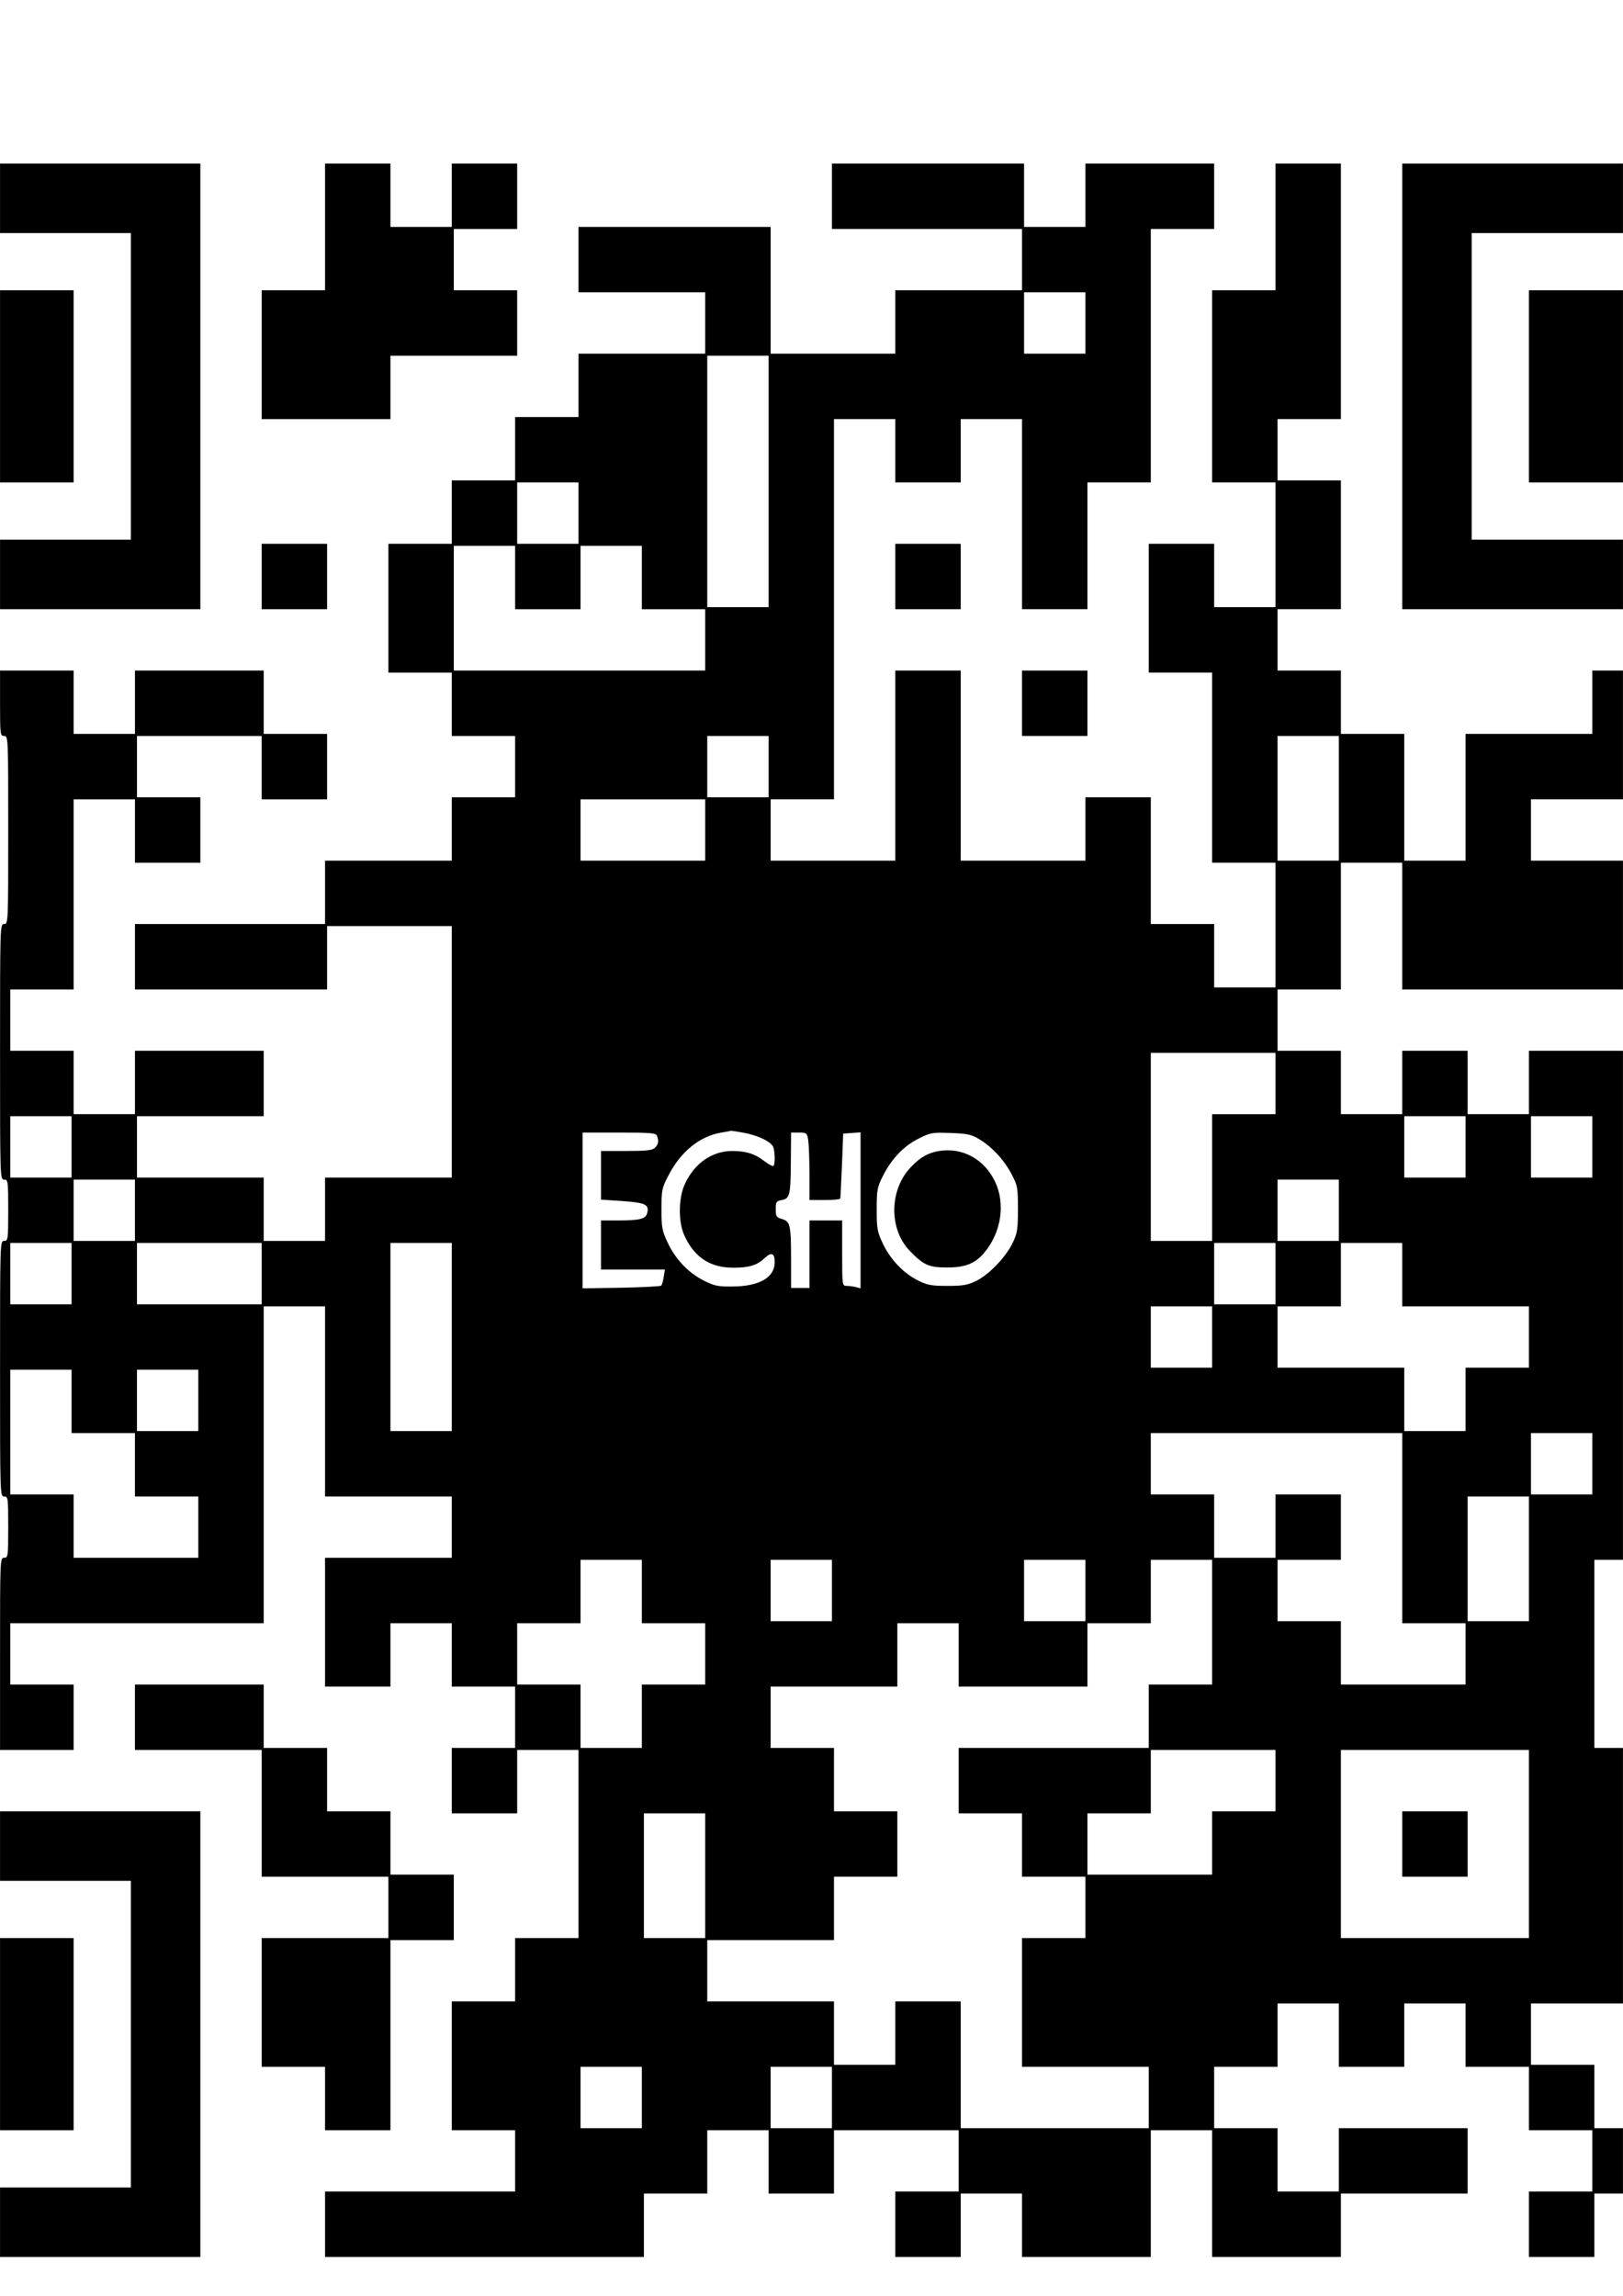 <?xml version="1.0" encoding="UTF-8" standalone="yes"?>
<svg version="1.0" xmlns="http://www.w3.org/2000/svg" width="210mm" height="297mm" viewBox="0 0 794 1123" preserveAspectRatio="xMidYMid meet">
  <g transform="translate(0,1123) scale(0.1,-0.1)" fill="#000000" stroke="none">
    <path d="M0 10260 l0 -170 320 0 320 0 0 -750 0 -750 -320 0 -320 0 0 -170 0
-170 490 0 490 0 0 1090 0 1090 -490 0 -490 0 0 -170z"/>
    <path d="M1590 10120 l0 -310 -155 0 -155 0 0 -315 0 -315 315 0 315 0 0 155
0 155 310 0 310 0 0 160 0 160 -155 0 -155 0 0 150 0 150 155 0 155 0 0 160 0
160 -160 0 -160 0 0 -155 0 -155 -150 0 -150 0 0 155 0 155 -160 0 -160 0 0
-310z"/>
    <path d="M4070 10270 l0 -160 465 0 465 0 0 -150 0 -150 -310 0 -310 0 0 -155
0 -155 -305 0 -305 0 0 310 0 310 -470 0 -470 0 0 -160 0 -160 310 0 310 0 0
-150 0 -150 -310 0 -310 0 0 -155 0 -155 -155 0 -155 0 0 -155 0 -155 -155 0
-155 0 0 -155 0 -155 -155 0 -155 0 0 -315 0 -315 155 0 155 0 0 -155 0 -155
155 0 155 0 0 -150 0 -150 -155 0 -155 0 0 -155 0 -155 -310 0 -310 0 0 -155
0 -155 -465 0 -465 0 0 -160 0 -160 470 0 470 0 0 155 0 155 305 0 305 0 0
-615 0 -615 -310 0 -310 0 0 -155 0 -155 -150 0 -150 0 0 155 0 155 -310 0
-310 0 0 150 0 150 310 0 310 0 0 160 0 160 -315 0 -315 0 0 -155 0 -155 -150
0 -150 0 0 155 0 155 -155 0 -155 0 0 150 0 150 155 0 155 0 0 465 0 465 150
0 150 0 0 -155 0 -155 160 0 160 0 0 160 0 160 -155 0 -155 0 0 150 0 150 305
0 305 0 0 -155 0 -155 160 0 160 0 0 160 0 160 -155 0 -155 0 0 155 0 155
-315 0 -315 0 0 -155 0 -155 -150 0 -150 0 0 155 0 155 -180 0 -180 0 0 -160
c0 -153 1 -160 20 -160 20 0 20 -7 20 -460 0 -453 0 -460 -20 -460 -20 0 -20
-7 -20 -625 0 -618 0 -625 20 -625 19 0 20 -7 20 -150 0 -143 -1 -150 -20
-150 -20 0 -20 -7 -20 -625 0 -618 0 -625 20 -625 19 0 20 -7 20 -150 0 -143
-1 -150 -20 -150 -20 0 -20 -7 -20 -470 l0 -470 180 0 180 0 0 160 0 160 -155
0 -155 0 0 150 0 150 620 0 620 0 0 775 0 775 150 0 150 0 0 -465 0 -465 310
0 310 0 0 -150 0 -150 -310 0 -310 0 0 -315 0 -315 160 0 160 0 0 155 0 155
150 0 150 0 0 -155 0 -155 155 0 155 0 0 -150 0 -150 -155 0 -155 0 0 -160 0
-160 160 0 160 0 0 155 0 155 150 0 150 0 0 -460 0 -460 -155 0 -155 0 0 -155
0 -155 -155 0 -155 0 0 -315 0 -315 155 0 155 0 0 -150 0 -150 -465 0 -465 0
0 -160 0 -160 780 0 780 0 0 155 0 155 155 0 155 0 0 155 0 155 150 0 150 0 0
-155 0 -155 160 0 160 0 0 155 0 155 305 0 305 0 0 -150 0 -150 -155 0 -155 0
0 -160 0 -160 160 0 160 0 0 155 0 155 150 0 150 0 0 -155 0 -155 315 0 315 0
0 310 0 310 150 0 150 0 0 -310 0 -310 315 0 315 0 0 155 0 155 310 0 310 0 0
160 0 160 -315 0 -315 0 0 -155 0 -155 -150 0 -150 0 0 155 0 155 -155 0 -155
0 0 150 0 150 155 0 155 0 0 155 0 155 150 0 150 0 0 -155 0 -155 160 0 160 0
0 155 0 155 150 0 150 0 0 -155 0 -155 155 0 155 0 0 -155 0 -155 155 0 155 0
0 -150 0 -150 -155 0 -155 0 0 -160 0 -160 160 0 160 0 0 155 0 155 70 0 70 0
0 160 0 160 -70 0 -70 0 0 155 0 155 -155 0 -155 0 0 150 0 150 225 0 225 0 0
625 0 625 -70 0 -70 0 0 460 0 460 70 0 70 0 0 1245 0 1245 -230 0 -230 0 0
-155 0 -155 -150 0 -150 0 0 155 0 155 -160 0 -160 0 0 -155 0 -155 -150 0
-150 0 0 155 0 155 -155 0 -155 0 0 150 0 150 155 0 155 0 0 310 0 310 150 0
150 0 0 -310 0 -310 540 0 540 0 0 315 0 315 -225 0 -225 0 0 150 0 150 225 0
225 0 0 315 0 315 -75 0 -75 0 0 -155 0 -155 -310 0 -310 0 0 -310 0 -310
-150 0 -150 0 0 310 0 310 -155 0 -155 0 0 155 0 155 -155 0 -155 0 0 150 0
150 155 0 155 0 0 315 0 315 -155 0 -155 0 0 150 0 150 155 0 155 0 0 625 0
625 -160 0 -160 0 0 -310 0 -310 -155 0 -155 0 0 -470 0 -470 155 0 155 0 0
-305 0 -305 -150 0 -150 0 0 155 0 155 -160 0 -160 0 0 -315 0 -315 155 0 155
0 0 -465 0 -465 155 0 155 0 0 -305 0 -305 -150 0 -150 0 0 155 0 155 -155 0
-155 0 0 310 0 310 -160 0 -160 0 0 -155 0 -155 -305 0 -305 0 0 465 0 465
-160 0 -160 0 0 -465 0 -465 -305 0 -305 0 0 150 0 150 155 0 155 0 0 930 0
930 150 0 150 0 0 -155 0 -155 160 0 160 0 0 155 0 155 150 0 150 0 0 -465 0
-465 160 0 160 0 0 310 0 310 155 0 155 0 0 620 0 620 155 0 155 0 0 160 0
160 -315 0 -315 0 0 -155 0 -155 -150 0 -150 0 0 155 0 155 -470 0 -470 0 0
-160z m1240 -620 l0 -150 -150 0 -150 0 0 150 0 150 150 0 150 0 0 -150z
m-1550 -775 l0 -615 -150 0 -150 0 0 615 0 615 150 0 150 0 0 -615z m-930
-155 l0 -150 -150 0 -150 0 0 150 0 150 150 0 150 0 0 -150z m-310 -315 l0
-155 160 0 160 0 0 155 0 155 150 0 150 0 0 -155 0 -155 155 0 155 0 0 -150 0
-150 -615 0 -615 0 0 305 0 305 150 0 150 0 0 -155z m1240 -925 l0 -150 -150
0 -150 0 0 150 0 150 150 0 150 0 0 -150z m2790 -155 l0 -305 -150 0 -150 0 0
305 0 305 150 0 150 0 0 -305z m-3100 -155 l0 -150 -305 0 -305 0 0 150 0 150
305 0 305 0 0 -150z m2790 -1240 l0 -150 -155 0 -155 0 0 -310 0 -310 -150 0
-150 0 0 460 0 460 305 0 305 0 0 -150z m-5890 -310 l0 -150 -150 0 -150 0 0
150 0 150 150 0 150 0 0 -150z m6820 0 l0 -150 -150 0 -150 0 0 150 0 150 150
0 150 0 0 -150z m620 0 l0 -150 -150 0 -150 0 0 150 0 150 150 0 150 0 0 -150z
m-4157 70 c73 -12 144 -46 151 -74 8 -28 8 -81 0 -89 -4 -3 -23 7 -43 22 -47
37 -91 51 -160 51 -100 -1 -186 -62 -232 -165 -30 -67 -31 -181 -2 -246 48
-108 127 -161 242 -160 77 0 115 12 153 48 32 30 48 23 48 -21 0 -75 -75 -118
-206 -119 -69 -1 -89 3 -137 27 -76 37 -140 103 -179 184 -29 62 -32 75 -32
167 0 93 2 104 33 163 60 118 153 194 260 212 25 4 46 8 46 9 0 0 26 -3 58 -9z
m-419 -16 c10 -25 7 -42 -10 -58 -12 -13 -40 -16 -140 -16 l-124 0 0 -119 0
-119 105 -7 c112 -8 132 -17 121 -59 -7 -29 -37 -36 -147 -36 l-79 0 0 -120 0
-120 156 0 157 0 -6 -36 c-3 -20 -9 -39 -12 -43 -4 -3 -92 -8 -196 -10 l-189
-3 0 381 0 381 179 0 c154 0 180 -2 185 -16z m740 -21 c3 -21 6 -95 6 -165 l0
-128 75 0 c41 0 76 3 76 8 1 4 4 77 8 162 l6 155 43 3 42 3 0 -382 0 -381 -22
6 c-13 3 -33 6 -45 6 -23 0 -23 1 -23 160 l0 160 -80 0 -80 0 0 -165 0 -165
-45 0 -45 0 0 134 c0 174 -4 191 -44 203 -28 8 -31 13 -31 48 0 36 3 40 30 45
39 7 43 25 44 193 l1 137 39 0 c37 0 39 -2 45 -37z m836 5 c62 -37 123 -102
159 -172 29 -55 31 -64 31 -170 0 -97 -3 -118 -25 -164 -32 -68 -114 -155
-178 -187 -43 -21 -65 -25 -142 -25 -78 0 -99 4 -143 26 -71 35 -135 102 -172
179 -28 59 -31 73 -31 169 0 96 3 110 30 163 42 84 102 147 174 183 59 30 67
31 157 28 82 -3 102 -7 140 -30z m-4130 -348 l0 -150 -150 0 -150 0 0 150 0
150 150 0 150 0 0 -150z m5890 0 l0 -150 -150 0 -150 0 0 150 0 150 150 0 150
0 0 -150z m-6200 -310 l0 -150 -150 0 -150 0 0 150 0 150 150 0 150 0 0 -150z
m930 0 l0 -150 -305 0 -305 0 0 150 0 150 305 0 305 0 0 -150z m930 -310 l0
-460 -150 0 -150 0 0 460 0 460 150 0 150 0 0 -460z m4030 310 l0 -150 -150 0
-150 0 0 150 0 150 150 0 150 0 0 -150z m620 -5 l0 -155 310 0 310 0 0 -150 0
-150 -155 0 -155 0 0 -155 0 -155 -150 0 -150 0 0 155 0 155 -310 0 -310 0 0
150 0 150 155 0 155 0 0 155 0 155 150 0 150 0 0 -155z m-930 -305 l0 -150
-150 0 -150 0 0 150 0 150 150 0 150 0 0 -150z m-5580 -315 l0 -155 155 0 155
0 0 -155 0 -155 155 0 155 0 0 -150 0 -150 -305 0 -305 0 0 155 0 155 -155 0
-155 0 0 305 0 305 150 0 150 0 0 -155z m620 5 l0 -150 -150 0 -150 0 0 150 0
150 150 0 150 0 0 -150z m5890 -625 l0 -465 155 0 155 0 0 -150 0 -150 -305 0
-305 0 0 155 0 155 -155 0 -155 0 0 150 0 150 155 0 155 0 0 160 0 160 -160 0
-160 0 0 -155 0 -155 -150 0 -150 0 0 155 0 155 -155 0 -155 0 0 150 0 150
615 0 615 0 0 -465z m930 315 l0 -150 -150 0 -150 0 0 150 0 150 150 0 150 0
0 -150z m-310 -465 l0 -305 -150 0 -150 0 0 305 0 305 150 0 150 0 0 -305z
m-4340 -160 l0 -155 155 0 155 0 0 -150 0 -150 -155 0 -155 0 0 -155 0 -155
-150 0 -150 0 0 155 0 155 -155 0 -155 0 0 150 0 150 155 0 155 0 0 155 0 155
150 0 150 0 0 -155z m930 5 l0 -150 -150 0 -150 0 0 150 0 150 150 0 150 0 0
-150z m1240 0 l0 -150 -150 0 -150 0 0 150 0 150 150 0 150 0 0 -150z m620
-155 l0 -305 -155 0 -155 0 0 -155 0 -155 -465 0 -465 0 0 -160 0 -160 155 0
155 0 0 -155 0 -155 155 0 155 0 0 -150 0 -150 -155 0 -155 0 0 -315 0 -315
310 0 310 0 0 -150 0 -150 -460 0 -460 0 0 310 0 310 -160 0 -160 0 0 -155 0
-155 -150 0 -150 0 0 155 0 155 -310 0 -310 0 0 150 0 150 310 0 310 0 0 155
0 155 155 0 155 0 0 160 0 160 -155 0 -155 0 0 155 0 155 -155 0 -155 0 0 150
0 150 310 0 310 0 0 155 0 155 150 0 150 0 0 -155 0 -155 315 0 315 0 0 155 0
155 155 0 155 0 0 155 0 155 150 0 150 0 0 -305z m310 -775 l0 -150 -155 0
-155 0 0 -155 0 -155 -305 0 -305 0 0 150 0 150 155 0 155 0 0 155 0 155 305
0 305 0 0 -150z m1240 -310 l0 -460 -460 0 -460 0 0 460 0 460 460 0 460 0 0
-460z m-4030 -155 l0 -305 -150 0 -150 0 0 305 0 305 150 0 150 0 0 -305z
m-310 -1085 l0 -150 -150 0 -150 0 0 150 0 150 150 0 150 0 0 -150z m930 0 l0
-150 -150 0 -150 0 0 150 0 150 150 0 150 0 0 -150z"/>
    <path d="M4595 5600 c-53 -8 -92 -30 -137 -77 -108 -111 -111 -304 -7 -412 67
-69 93 -81 182 -81 89 0 137 19 182 72 84 100 105 241 52 350 -53 109 -159
166 -272 148z"/>
    <path d="M6860 2210 l0 -160 160 0 160 0 0 160 0 160 -160 0 -160 0 0 -160z"/>
    <path d="M6860 9340 l0 -1090 540 0 540 0 0 170 0 170 -370 0 -370 0 0 750 0
750 370 0 370 0 0 170 0 170 -540 0 -540 0 0 -1090z"/>
    <path d="M0 9340 l0 -470 180 0 180 0 0 470 0 470 -180 0 -180 0 0 -470z"/>
    <path d="M7480 9340 l0 -470 230 0 230 0 0 470 0 470 -230 0 -230 0 0 -470z"/>
    <path d="M1280 8410 l0 -160 160 0 160 0 0 160 0 160 -160 0 -160 0 0 -160z"/>
    <path d="M4380 8410 l0 -160 160 0 160 0 0 160 0 160 -160 0 -160 0 0 -160z"/>
    <path d="M5000 7790 l0 -160 160 0 160 0 0 160 0 160 -160 0 -160 0 0 -160z"/>
    <path d="M660 2830 l0 -160 310 0 310 0 0 -310 0 -310 310 0 310 0 0 -150 0
-150 -310 0 -310 0 0 -315 0 -315 155 0 155 0 0 -155 0 -155 160 0 160 0 0
465 0 465 155 0 155 0 0 160 0 160 -155 0 -155 0 0 155 0 155 -155 0 -155 0 0
155 0 155 -155 0 -155 0 0 155 0 155 -315 0 -315 0 0 -160z"/>
    <path d="M0 2200 l0 -170 320 0 320 0 0 -750 0 -750 -320 0 -320 0 0 -170 0
-170 490 0 490 0 0 1090 0 1090 -490 0 -490 0 0 -170z"/>
    <path d="M0 1280 l0 -470 180 0 180 0 0 470 0 470 -180 0 -180 0 0 -470z"/>
  </g>
</svg>